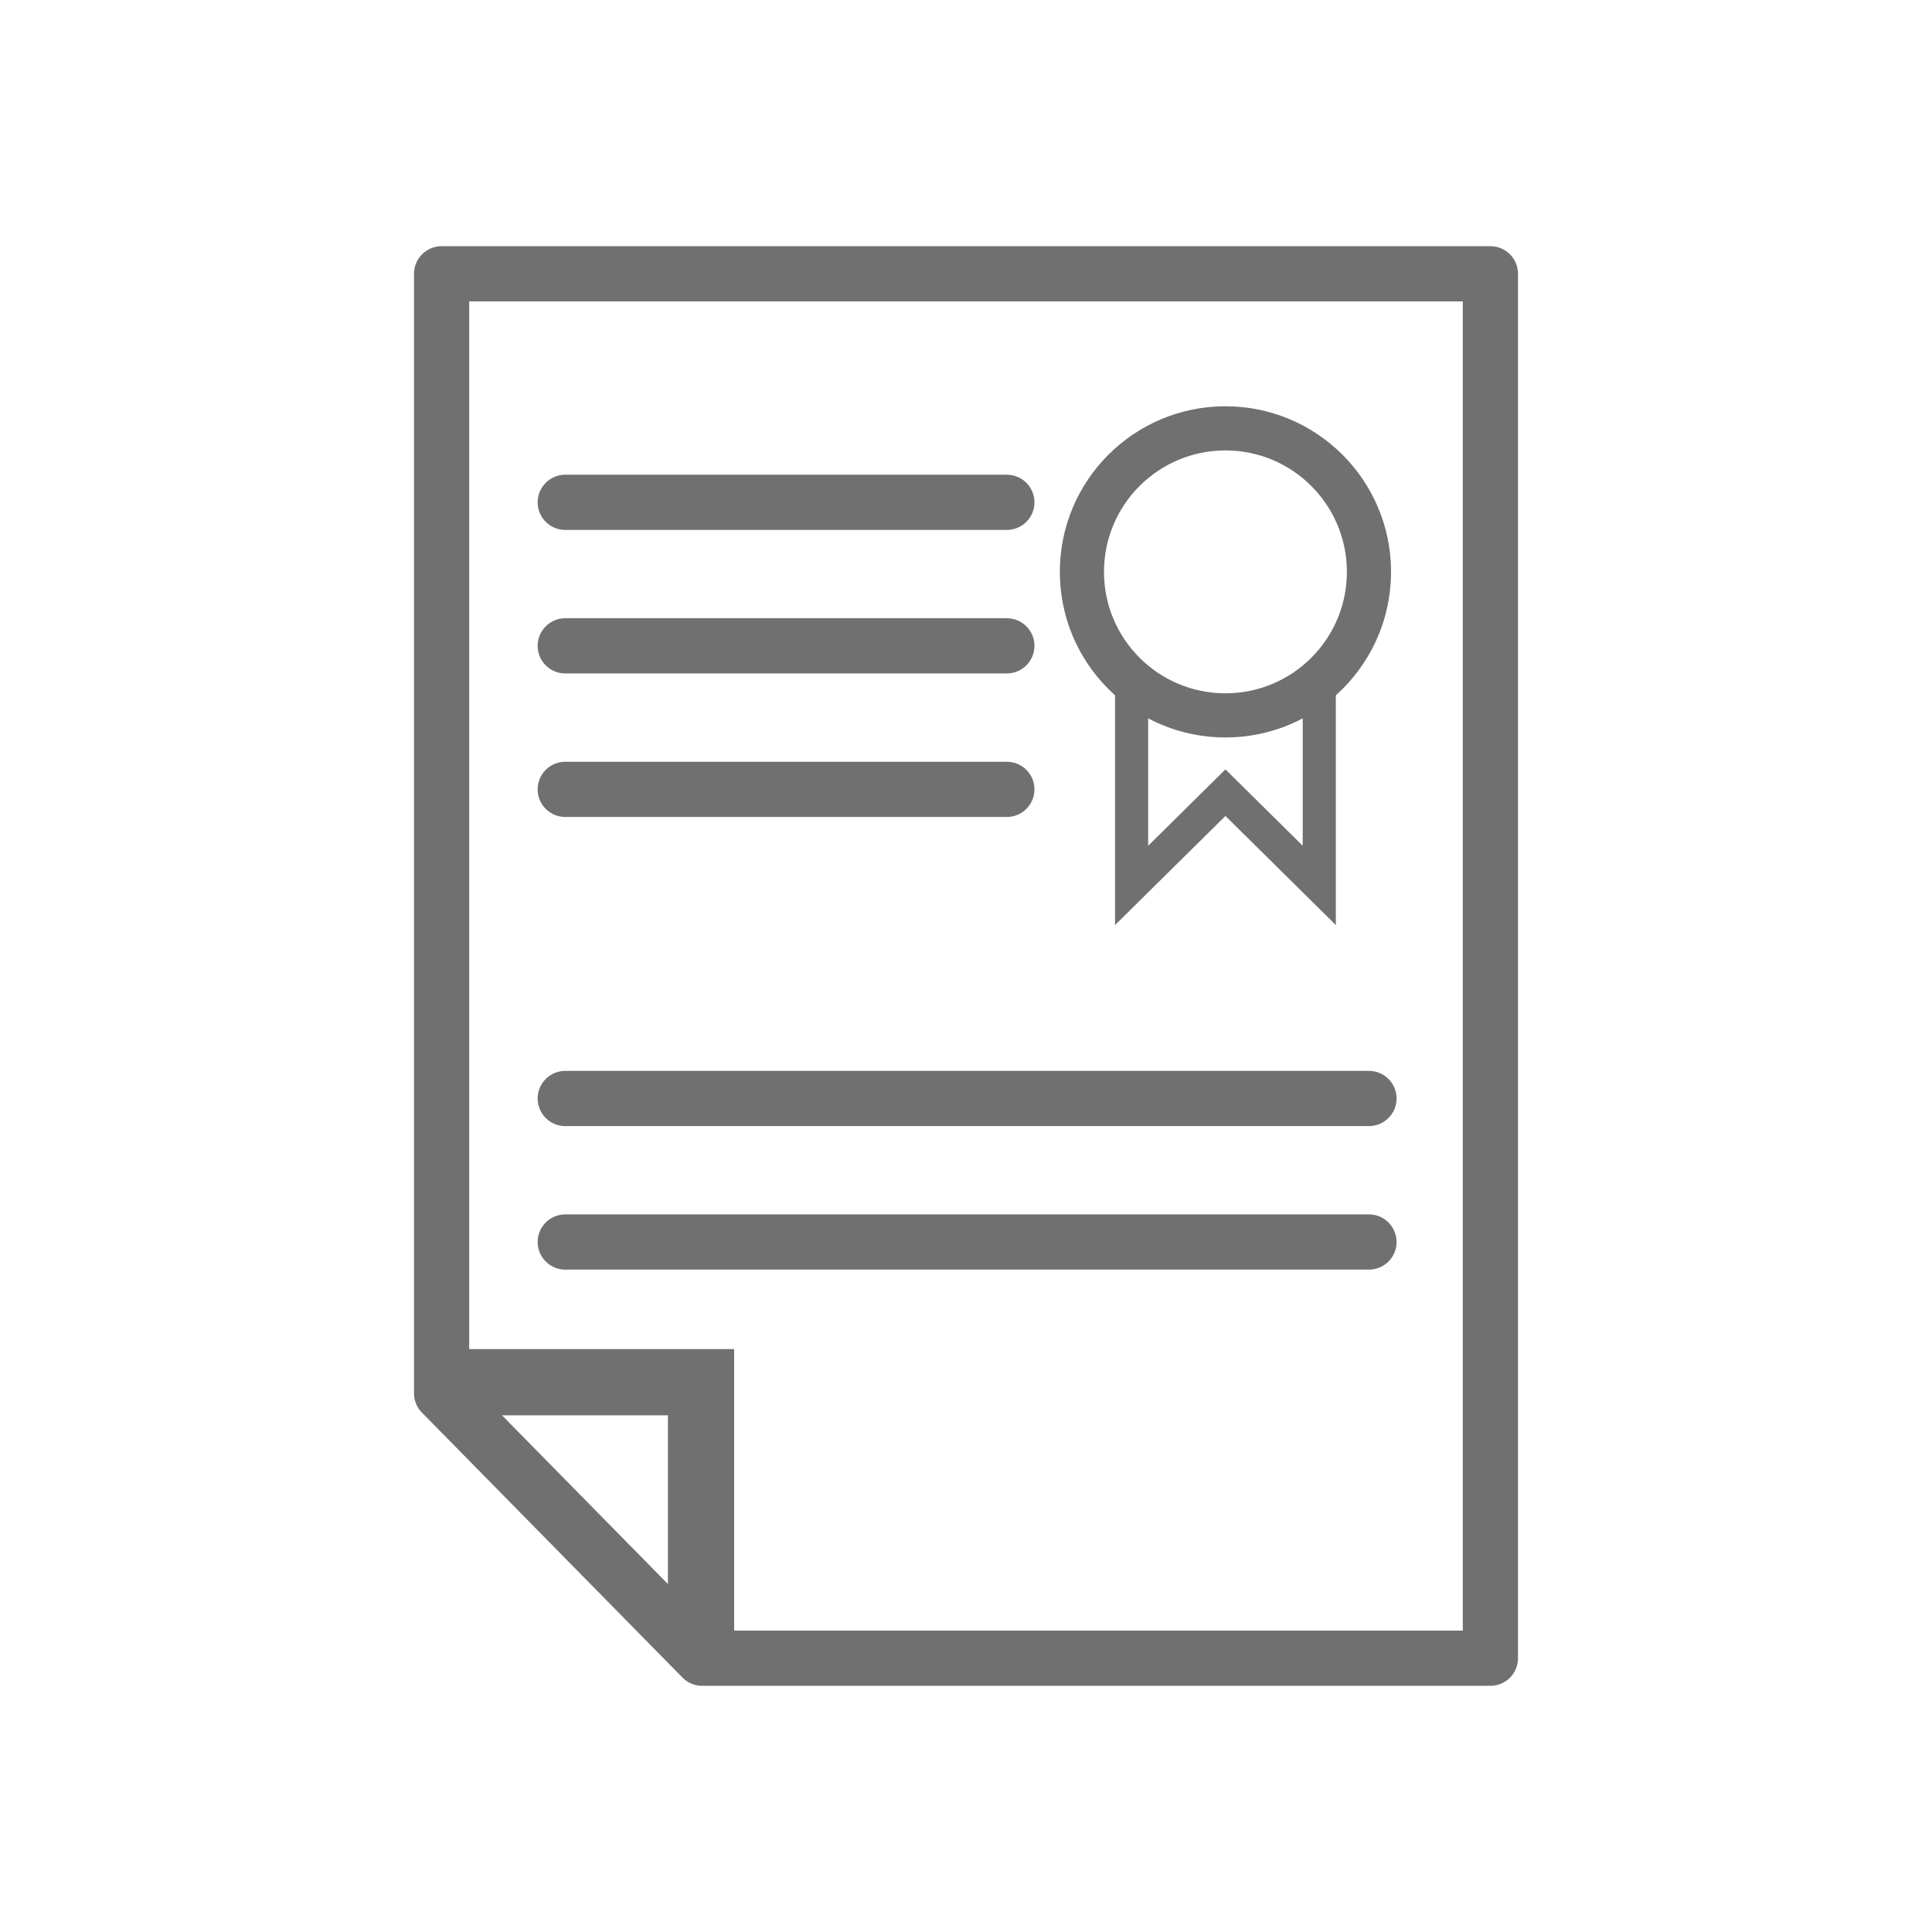 <?xml version="1.0" encoding="utf-8"?>
<!-- Generator: Adobe Illustrator 25.0.0, SVG Export Plug-In . SVG Version: 6.00 Build 0)  -->
<svg version="1.1" id="Capa_1" xmlns="http://www.w3.org/2000/svg" xmlns:xlink="http://www.w3.org/1999/xlink" x="0px" y="0px"
	 viewBox="0 0 175 175" style="enable-background:new 0 0 175 175;" xml:space="preserve">
<style type="text/css">
	.st0{fill:none;stroke:#707070;stroke-width:5;stroke-linejoin:round;}
	.st1{fill:none;stroke:#707070;stroke-width:6;stroke-miterlimit:10;}
	.st2{fill:none;stroke:#707070;stroke-width:5;stroke-linecap:round;stroke-linejoin:round;}
	.st3{fill:none;stroke:#707070;stroke-width:4;stroke-miterlimit:10;}
	.st4{fill:none;stroke:#707070;stroke-width:3;stroke-miterlimit:10;}
</style>
<polygon class="st0" points="40,126.2 40,24.8 135,24.8 135,150.2 63.6,150.2 "/>
<polyline class="st1" points="63.5,150.2 63.5,125.2 40,125.2 "/>
<line class="st2" x1="51.2" y1="45.5" x2="91.2" y2="45.5"/>
<line class="st2" x1="51.2" y1="58.5" x2="91.2" y2="58.5"/>
<line class="st2" x1="51.2" y1="71.5" x2="91.2" y2="71.5"/>
<line class="st2" x1="51.2" y1="99.5" x2="124" y2="99.5"/>
<line class="st2" x1="51.2" y1="112.5" x2="124" y2="112.5"/>
<circle class="st3" cx="111" cy="51.8" r="13"/>
<polyline class="st4" points="119.5,62.2 119.5,80.2 111,71.8 102.5,80.2 102.5,62.2 "/>
</svg>
